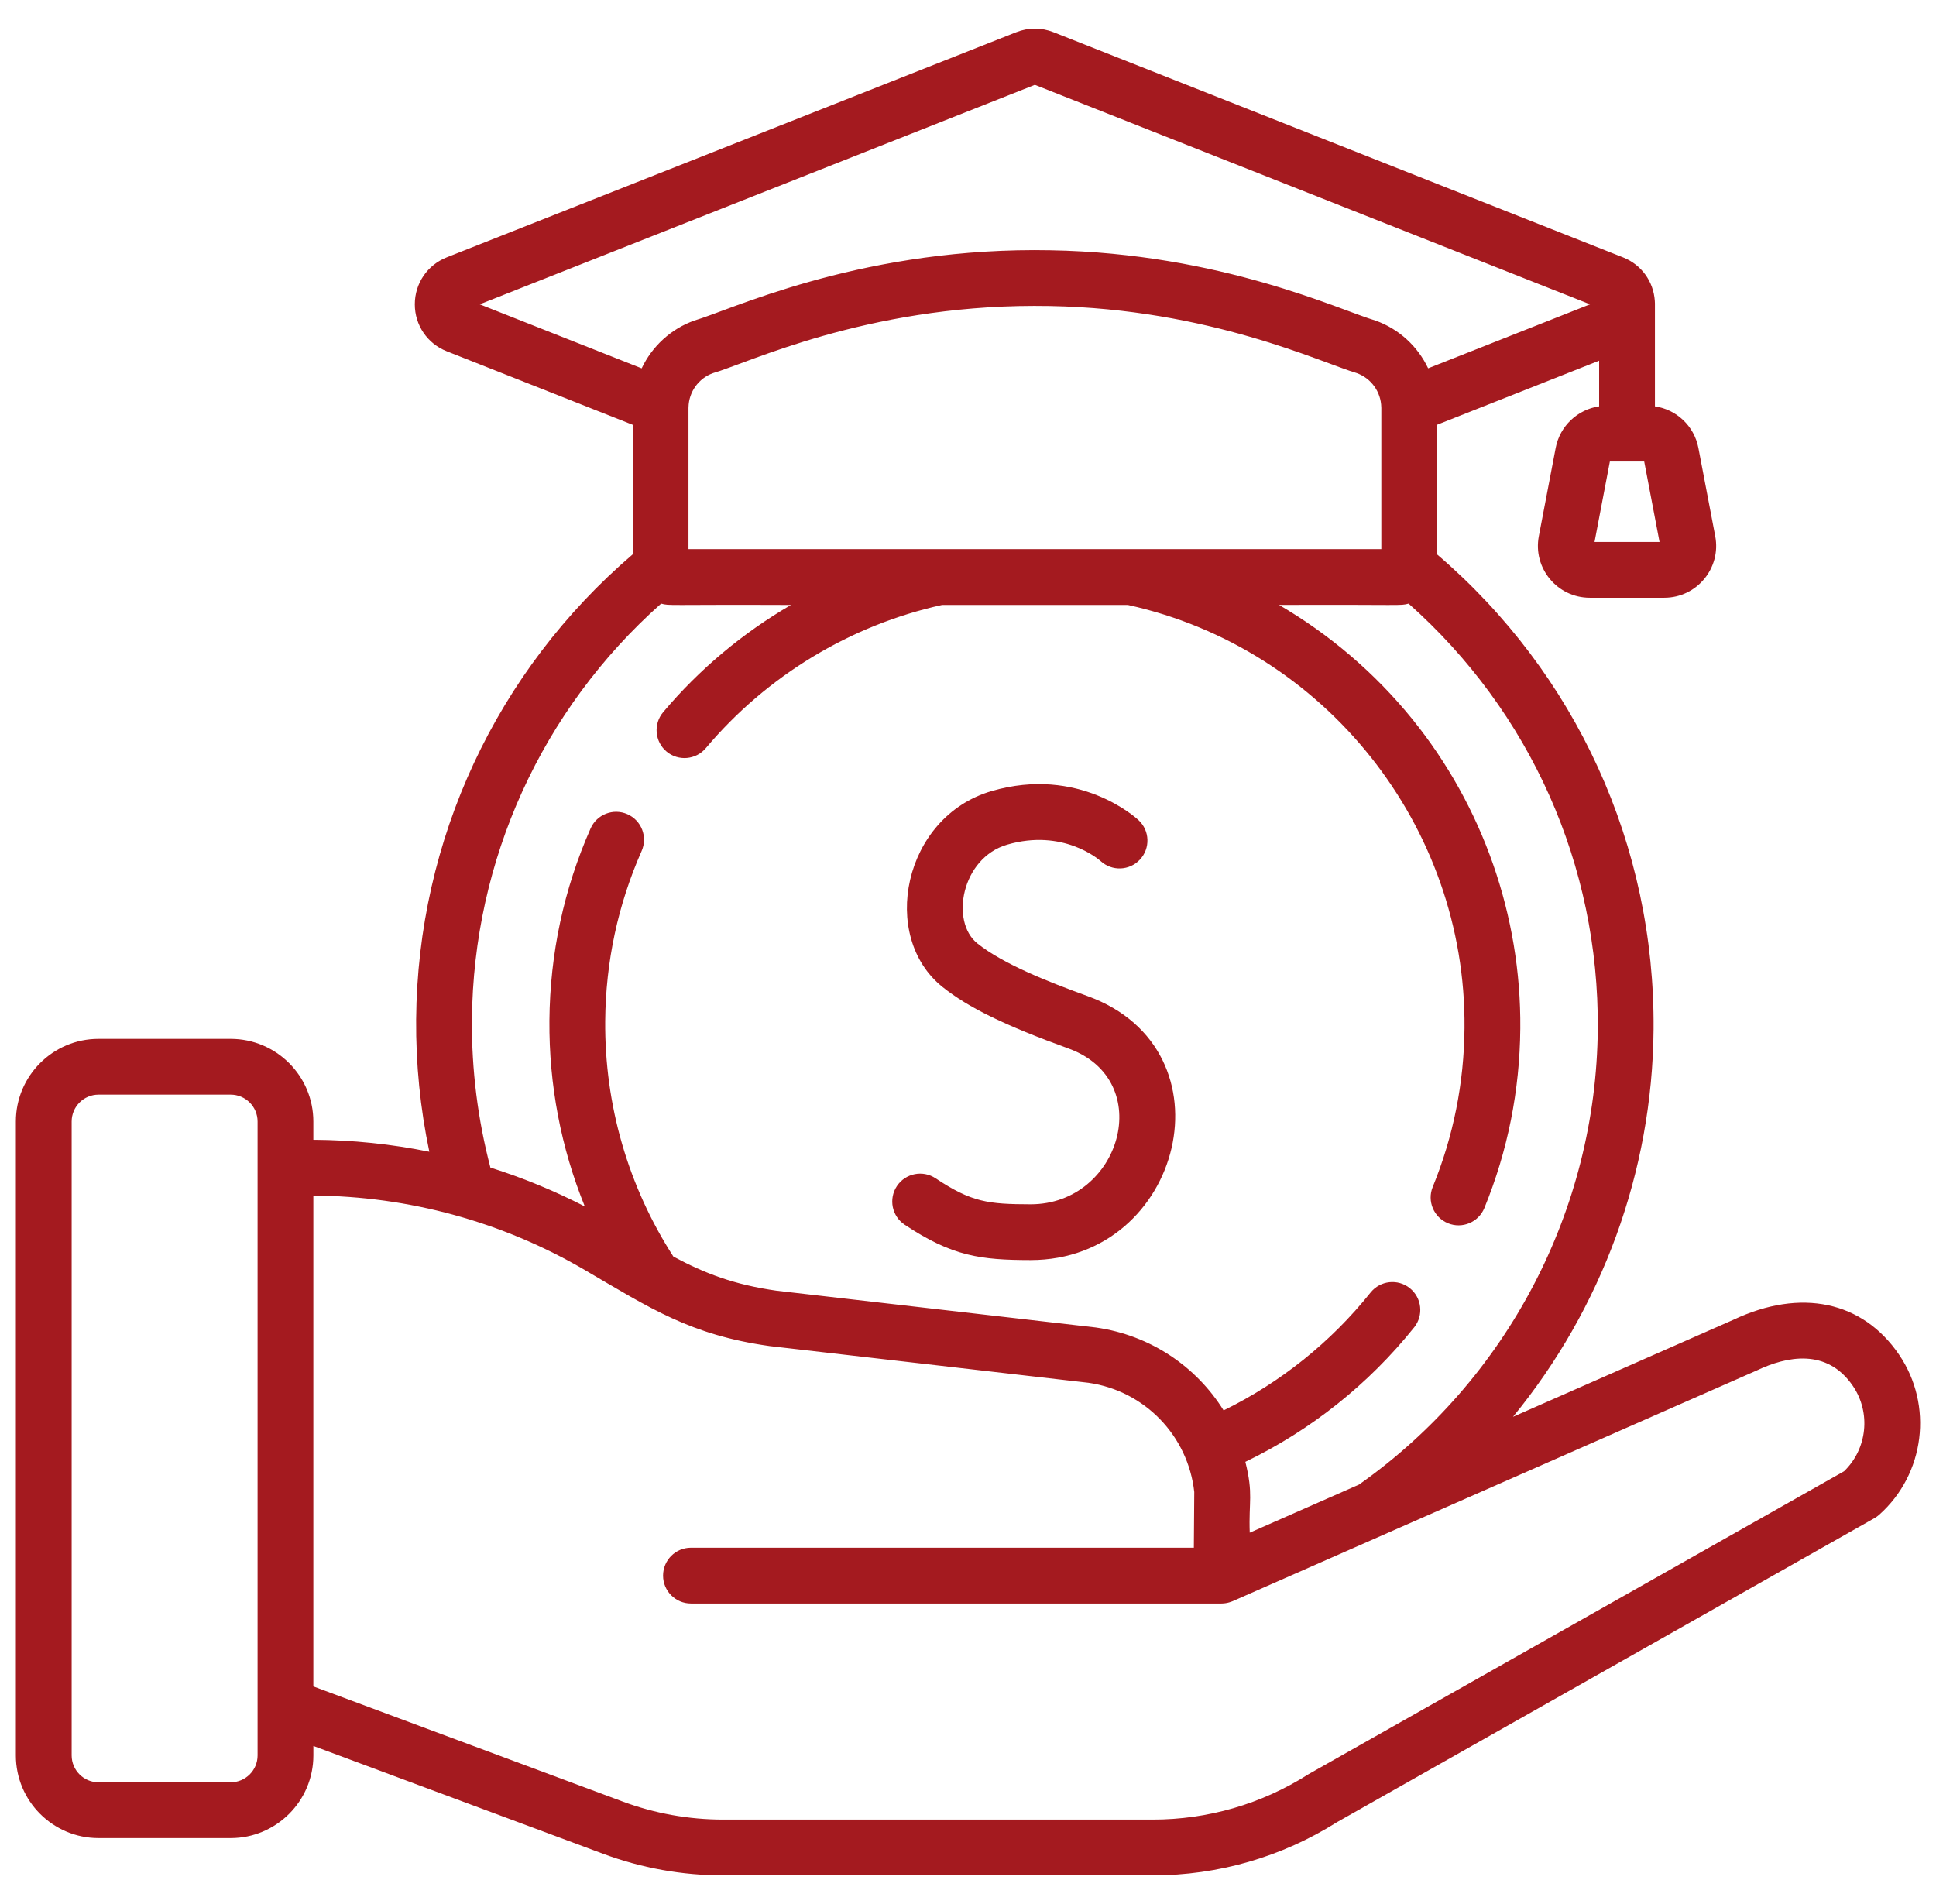 <svg width="61" height="60" viewBox="0 0 61 60" fill="none" xmlns="http://www.w3.org/2000/svg">
<g clip-path="url(#clip0_37_9883)">
<path d="M28.505 38.594C30.008 39.595 30.908 39.705 32.468 39.708H32.475C37.262 39.707 38.925 33.078 34.269 31.39C33.007 30.932 31.607 30.377 30.796 29.73C29.934 29.043 30.292 27.039 31.734 26.617C33.491 26.104 34.619 27.081 34.679 27.134C35.034 27.461 35.586 27.441 35.916 27.089C36.248 26.735 36.23 26.179 35.876 25.847C35.8 25.776 33.996 24.124 31.24 24.93C28.454 25.745 27.704 29.513 29.7 31.104C30.514 31.754 31.664 32.315 33.67 33.042C36.453 34.051 35.311 37.95 32.475 37.95C32.473 37.95 32.471 37.95 32.47 37.95C31.136 37.948 30.61 37.884 29.479 37.131C29.075 36.862 28.529 36.972 28.26 37.376C27.992 37.78 28.101 38.325 28.505 38.594Z" fill="#A41A1F"/>
<path d="M59.835 42.686C58.688 41 56.741 40.589 54.625 41.585L47.672 44.647C50.465 41.238 52.065 36.936 52.101 32.439C52.148 26.656 49.667 21.226 45.282 17.472V13.384L50.386 11.366V12.805C49.707 12.904 49.149 13.424 49.017 14.114L48.486 16.896C48.294 17.904 49.067 18.836 50.091 18.836H52.439C53.465 18.836 54.236 17.902 54.044 16.896L53.513 14.114C53.381 13.424 52.824 12.904 52.144 12.805V9.561C52.144 9.533 52.142 9.505 52.14 9.478C52.098 8.867 51.715 8.338 51.138 8.11L33.192 1.015C32.815 0.865 32.399 0.866 32.022 1.015L14.075 8.11C13.464 8.352 13.07 8.933 13.07 9.59C13.07 10.247 13.464 10.828 14.075 11.069L19.935 13.386V17.469C15.64 21.145 13.158 26.462 13.112 32.124C13.101 33.531 13.241 34.927 13.528 36.294C12.329 36.05 11.105 35.924 9.873 35.917V35.341C9.873 33.905 8.705 32.737 7.269 32.737H3.104C1.668 32.736 0.5 33.905 0.5 35.341V55.318C0.5 56.754 1.668 57.922 3.104 57.922H7.269C8.705 57.922 9.874 56.754 9.874 55.318V55.019L18.996 58.414C20.214 58.867 21.49 59.097 22.79 59.097H36.326C38.382 59.097 40.388 58.517 42.127 57.42L59.057 47.843C59.111 47.813 59.162 47.777 59.208 47.736C60.652 46.453 60.922 44.282 59.835 42.686ZM21.693 17.305V12.858C21.693 12.848 21.693 12.839 21.694 12.83C21.705 12.348 22.013 11.919 22.468 11.757C23.558 11.443 27.264 9.645 32.584 9.64C32.747 9.64 32.912 9.641 33.077 9.644C38.109 9.735 41.645 11.434 42.748 11.757C43.204 11.92 43.512 12.35 43.522 12.832C43.523 12.841 43.523 12.849 43.523 12.857V12.857V17.305C39.016 17.305 26.749 17.305 21.693 17.305ZM50.241 17.078L50.724 14.544H51.806L52.289 17.078H50.241ZM32.607 2.674L50.099 9.59L44.998 11.606C44.672 10.919 44.084 10.367 43.339 10.102C42.235 9.78 38.475 7.983 33.108 7.887C32.933 7.884 32.756 7.882 32.582 7.882C26.914 7.887 22.967 9.789 21.878 10.101C21.132 10.367 20.544 10.92 20.218 11.607L15.115 9.59L32.607 2.674ZM14.87 32.139C14.911 27.096 17.075 22.356 20.831 19.021C21.114 19.096 20.952 19.047 24.922 19.063C23.404 19.946 22.035 21.088 20.894 22.444C20.582 22.816 20.63 23.37 21.001 23.683C21.372 23.995 21.927 23.947 22.239 23.576C24.154 21.298 26.795 19.699 29.682 19.063H35.539C41.741 20.431 46.196 26.022 46.144 32.391C46.13 34.125 45.794 35.811 45.143 37.402C44.959 37.851 45.175 38.364 45.624 38.548C46.07 38.731 46.585 38.519 46.77 38.067C47.506 36.269 47.886 34.364 47.902 32.405C47.931 28.862 46.719 25.398 44.491 22.651C43.317 21.204 41.891 19.99 40.301 19.062C44.264 19.047 44.102 19.096 44.383 19.021C48.22 22.428 50.385 27.272 50.343 32.424C50.297 38.13 47.486 43.49 42.82 46.783L39.377 48.299C39.341 47.298 39.496 47.094 39.239 46.066C41.297 45.073 43.124 43.621 44.558 41.828C44.861 41.449 44.8 40.896 44.421 40.593C44.042 40.29 43.489 40.351 43.185 40.73C41.934 42.295 40.344 43.568 38.554 44.445C37.69 43.058 36.243 42.074 34.534 41.833C34.527 41.832 34.519 41.831 34.512 41.83L24.474 40.674C23.125 40.482 22.216 40.131 21.218 39.599C19.792 37.385 19.048 34.822 19.069 32.172C19.084 30.308 19.471 28.506 20.217 26.816C20.413 26.372 20.212 25.853 19.768 25.657C19.324 25.461 18.805 25.662 18.609 26.106C17.765 28.017 17.329 30.053 17.311 32.158C17.295 34.187 17.677 36.17 18.426 38.018C17.469 37.525 16.474 37.115 15.452 36.793C15.055 35.278 14.858 33.715 14.87 32.139ZM8.116 55.318C8.116 55.785 7.736 56.164 7.269 56.164H3.104C2.638 56.164 2.258 55.784 2.258 55.318V35.341C2.258 34.874 2.638 34.494 3.104 34.494H7.269C7.736 34.494 8.116 34.874 8.116 35.341L8.116 55.318ZM58.103 46.363L41.243 55.901C41.23 55.908 41.217 55.916 41.205 55.924C39.743 56.85 38.056 57.339 36.326 57.339H22.79C21.7 57.339 20.631 57.147 19.61 56.767L9.873 53.143V37.675C12.876 37.693 15.829 38.502 18.421 40.018C20.5 41.234 21.755 42.065 24.239 42.416C24.247 42.417 24.254 42.419 24.262 42.419L34.299 43.575C36.085 43.833 37.434 45.258 37.629 47.016L37.616 48.772H21.771C21.285 48.772 20.892 49.166 20.892 49.651C20.892 50.136 21.285 50.53 21.771 50.53H38.489C38.679 50.53 38.831 50.459 38.843 50.455L55.344 43.19C55.351 43.186 55.358 43.183 55.366 43.18C56.291 42.742 57.564 42.474 58.382 43.675C58.956 44.52 58.833 45.66 58.103 46.363Z" fill="#A41A1F"/>
</g>
<defs>
<clipPath id="clip0_37_9883">
<rect width="60" height="60" fill="white" transform="translate(0.5)"/>
</clipPath>
</defs>
</svg>
